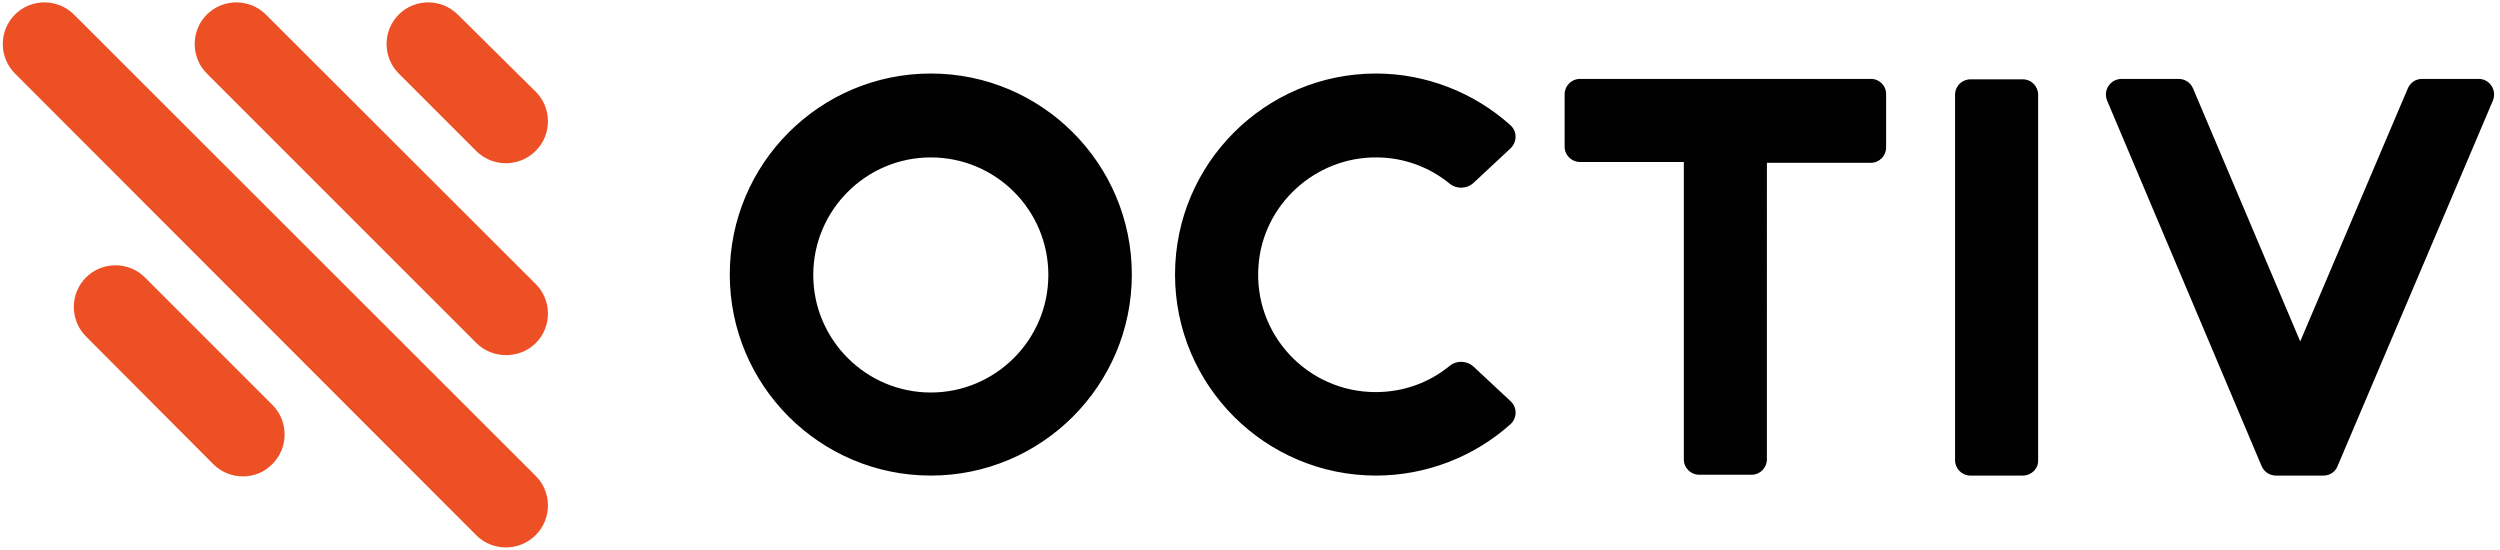 <svg xmlns="http://www.w3.org/2000/svg" viewBox="0 0 601.9 132.5" enable-background="new 0 0 601.9 132.5"><style type="text/css">.st0{fill:#EC5024;} .st1{fill:#010101;}</style><path d="M121.8 39.3c-2.6 0-5.2-1-7.1-2.9L96 17.7c-3.9-3.9-3.9-10.3 0-14.2 3.9-3.9 10.3-3.9 14.2 0L129 22.1c3.9 3.9 3.9 10.3 0 14.2-2 2-4.6 3-7.2 3zM58.5 114.7c-2.6 0-5.2-1-7.1-2.9L20.7 81c-3.9-3.9-3.9-10.3 0-14.2 3.9-3.9 10.3-3.9 14.2 0l30.7 30.7c3.9 3.9 3.9 10.3 0 14.2-1.9 2-4.5 3-7.1 3zM121.8 85.5c-2.6 0-5.2-1-7.1-2.9L49.8 17.7c-3.9-3.9-3.9-10.3 0-14.2C53.7-.4 60.1-.4 64 3.5l65 64.9c3.9 3.9 3.9 10.3 0 14.2-2 2-4.6 2.9-7.2 2.9zM121.8 131.8c-2.6 0-5.2-1-7.1-2.9L3.6 17.7C-.3 13.8-.3 7.4 3.6 3.5c3.9-3.9 10.3-3.9 14.2 0L129 114.6c3.9 3.9 3.9 10.3 0 14.2-2 2-4.6 3-7.2 3z" class="st0"/><path d="M224.1 114.5c-26.7 0-48.4-21.7-48.4-48.4s21.7-48.4 48.4-48.4 48.4 21.7 48.4 48.4-21.7 48.4-48.4 48.4zm0-76.6c-15.6 0-28.3 12.7-28.3 28.3 0 15.6 12.7 28.3 28.3 28.3s28.3-12.7 28.3-28.3c0-15.7-12.7-28.3-28.3-28.3zM487 114.5h-12.6c-2.1 0-3.7-1.7-3.7-3.7v-88c0-2.1 1.7-3.7 3.7-3.7H487c2.1 0 3.7 1.7 3.7 3.7v88c.1 2-1.6 3.7-3.7 3.7zM450.5 19h-70.1c-2.1 0-3.7 1.7-3.7 3.7v12.6c0 2.1 1.7 3.7 3.7 3.7h25v71.6c0 2.1 1.7 3.7 3.7 3.7h12.6c2.1 0 3.7-1.7 3.7-3.7V39.2h25c2.1 0 3.7-1.7 3.7-3.7V22.8c.1-2.1-1.6-3.8-3.6-3.8zM331.3 114.5c-26.7 0-48.4-21.7-48.4-48.4s21.7-48.4 48.4-48.4c11.9 0 23.5 4.5 32.3 12.4 1.7 1.5 1.7 4 .1 5.6l-8.9 8.3c-1.6 1.5-4.1 1.6-5.8.2-4.9-4-11.1-6.3-17.6-6.3-14.7-.1-27.3 11.3-28.4 26-1.3 16.6 11.8 30.5 28.2 30.5 6.6 0 12.8-2.2 17.8-6.3 1.7-1.4 4.2-1.3 5.8.2l8.9 8.3c1.6 1.5 1.6 4 0 5.5-8.8 7.9-20.4 12.4-32.4 12.4zM579.7 21.3l-25.9 60.9L528 21.3c-.6-1.4-1.9-2.3-3.5-2.3h-13.7c-2.7 0-4.5 2.7-3.5 5.2l37.2 88c.6 1.4 1.9 2.3 3.5 2.3h11.4c1.5 0 2.9-.9 3.4-2.3l37.4-88c1-2.5-.8-5.2-3.4-5.2h-13.7c-1.5 0-2.8.9-3.4 2.3z" class="st1"/></svg>
